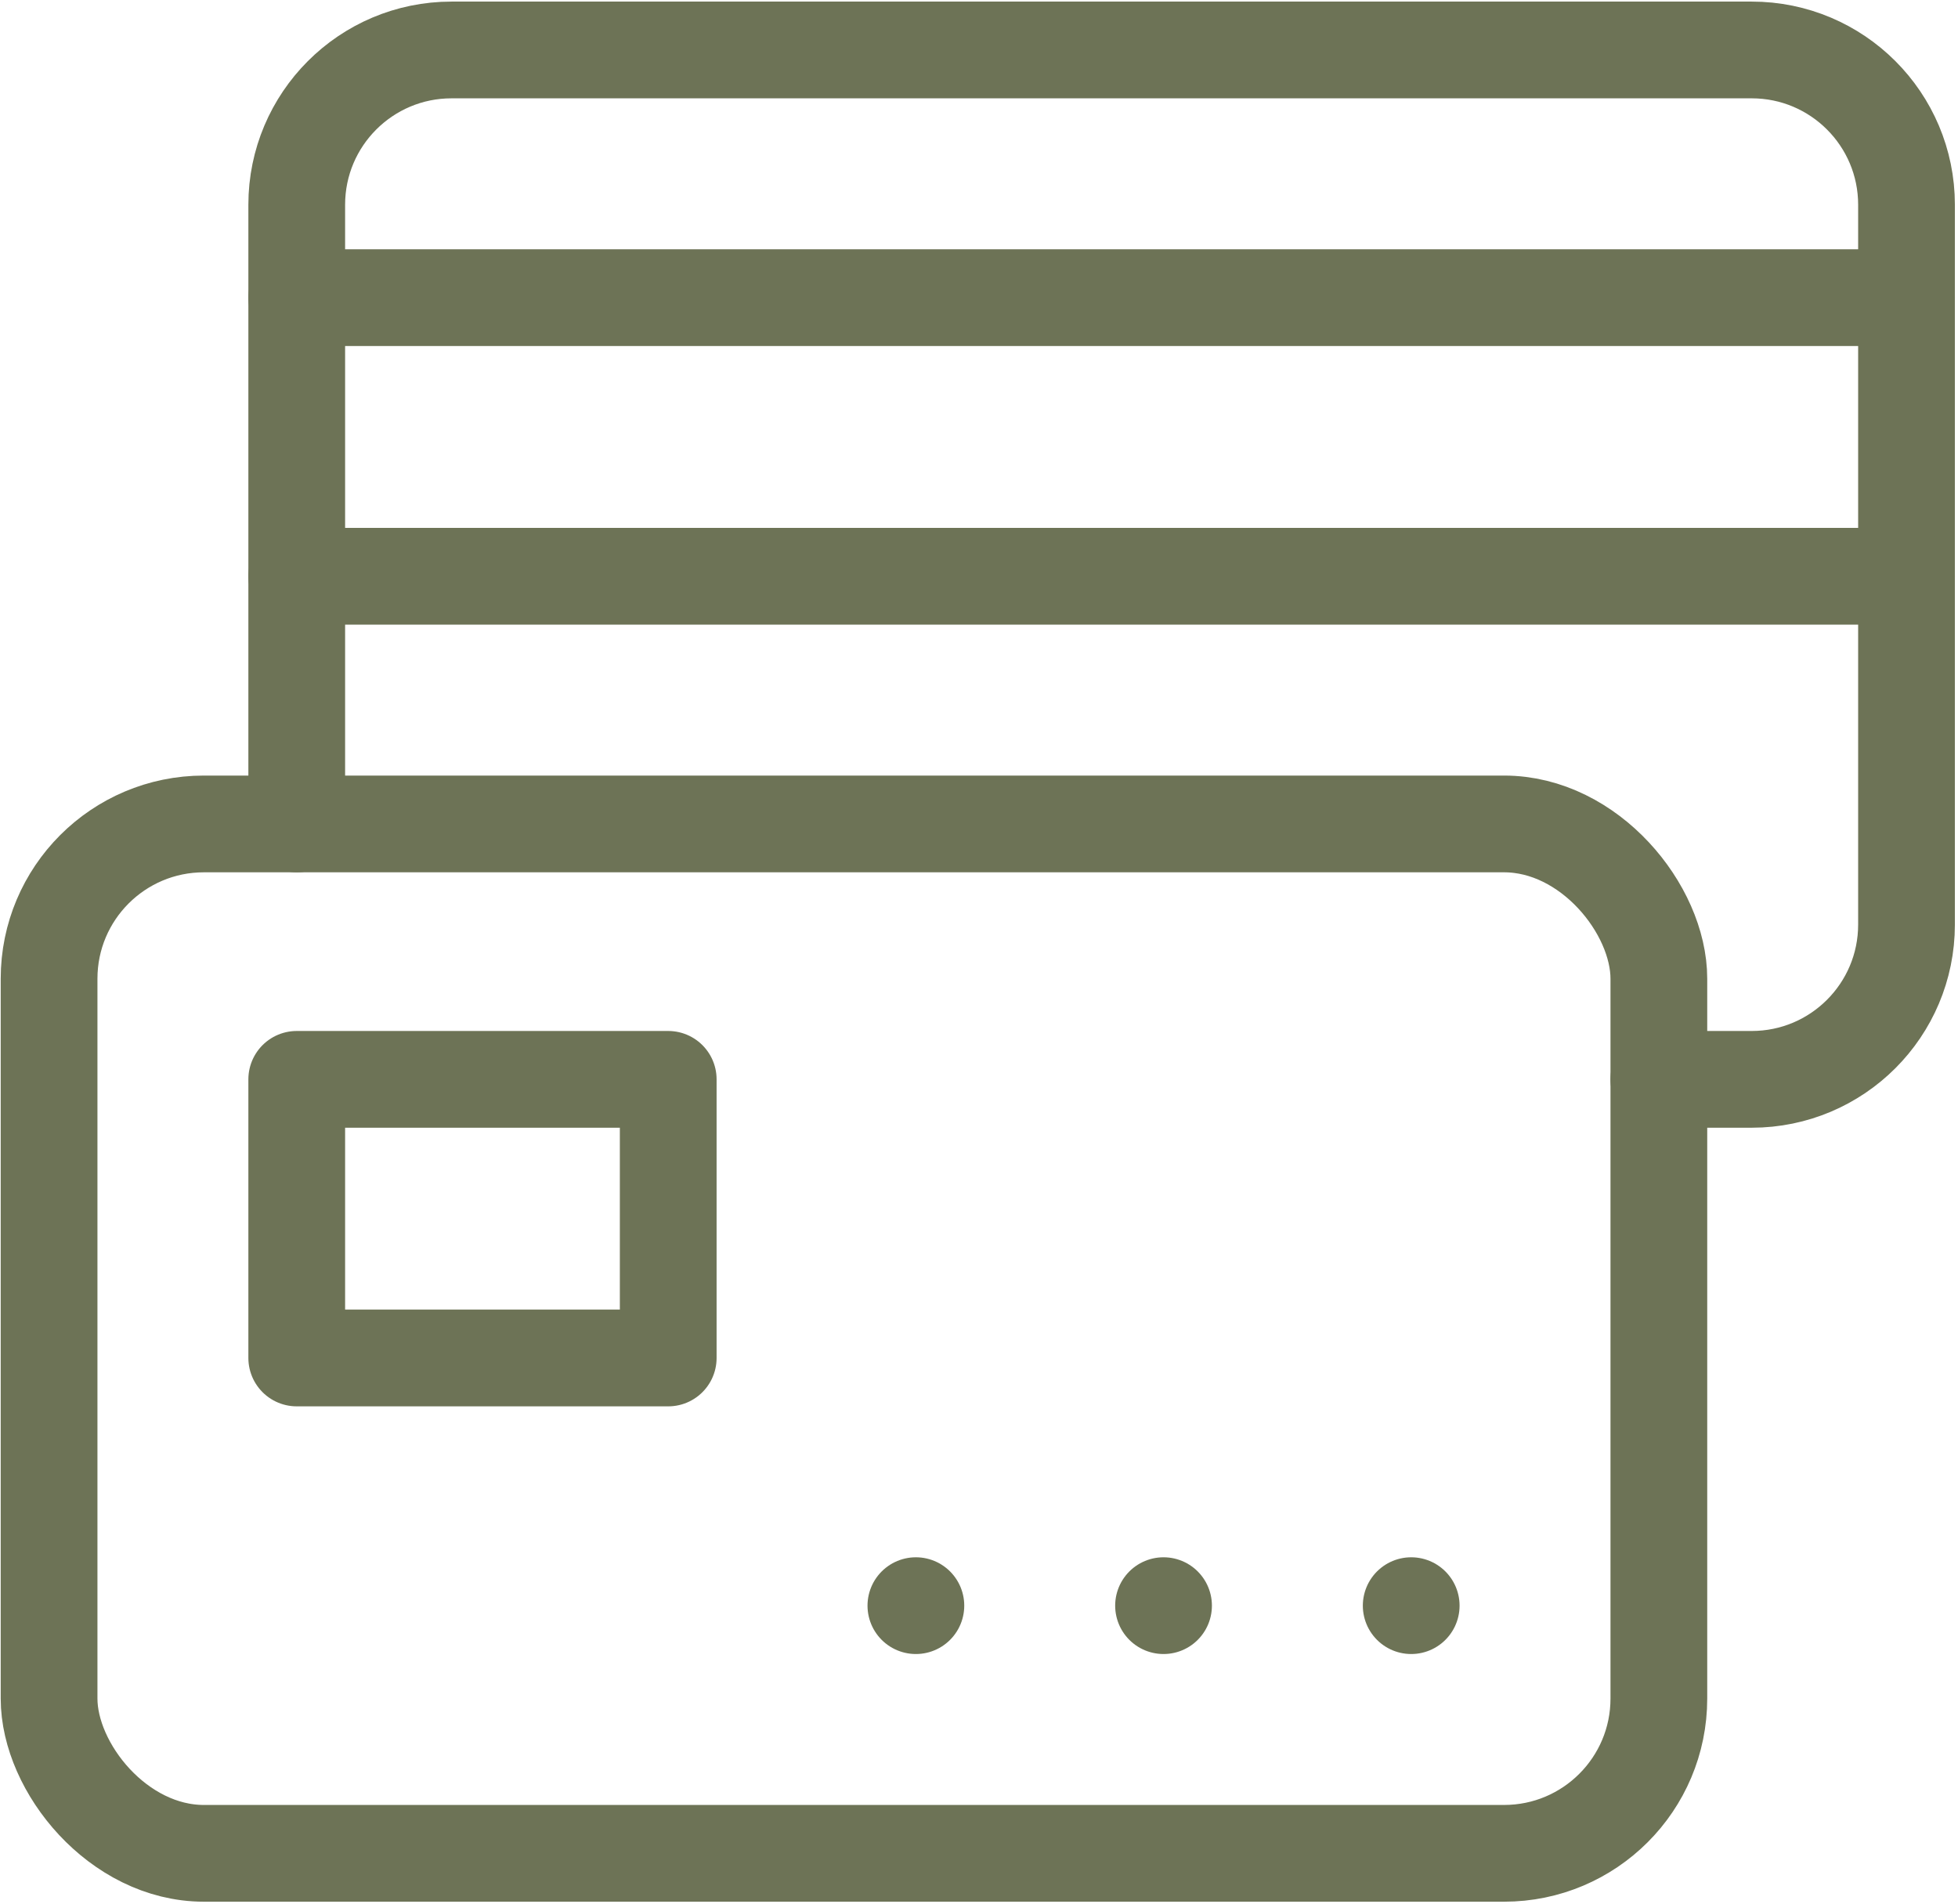 <?xml version="1.0" encoding="UTF-8"?>
<svg width="506px" height="492px" viewBox="0 0 506 492" version="1.1" xmlns="http://www.w3.org/2000/svg" xmlns:xlink="http://www.w3.org/1999/xlink">
    <title>credit card</title>
    <g id="Icons" stroke="none" stroke-width="1" fill="none" fill-rule="evenodd" stroke-linecap="round" stroke-linejoin="round">
        <g id="credit-card" transform="translate(12.683, 12.911)" stroke="#6D7356" stroke-width="25">
            <path d="M64.002,200.012 L64.002,40.002 C64.002,17.91 81.911,0 104.003,0 L440.011,0 C462.103,0 480.012,17.91 480.012,40.002 L480.012,226.013 C480.012,248.106 462.103,266.016 440.011,266.016 L416.01,266.016" id="Path"></path>
            <line x1="64.002" y1="64.004" x2="480.012" y2="64.004" id="Path"></line>
            <line x1="64.002" y1="136.008" x2="480.012" y2="136.008" id="Path"></line>
            <rect id="Rectangle" x="0" y="200.012" width="416.01" height="266.016" rx="40"></rect>
            <rect id="Rectangle" x="64.002" y="266.016" width="96.002" height="72.004"></rect>
            <line x1="224.005" y1="402.024" x2="224.005" y2="402.024" id="Path"></line>
            <line x1="352.009" y1="402.024" x2="352.009" y2="402.024" id="Path"></line>
            <line x1="288.007" y1="402.024" x2="288.007" y2="402.024" id="Path"></line>
        </g>
    </g>
</svg>